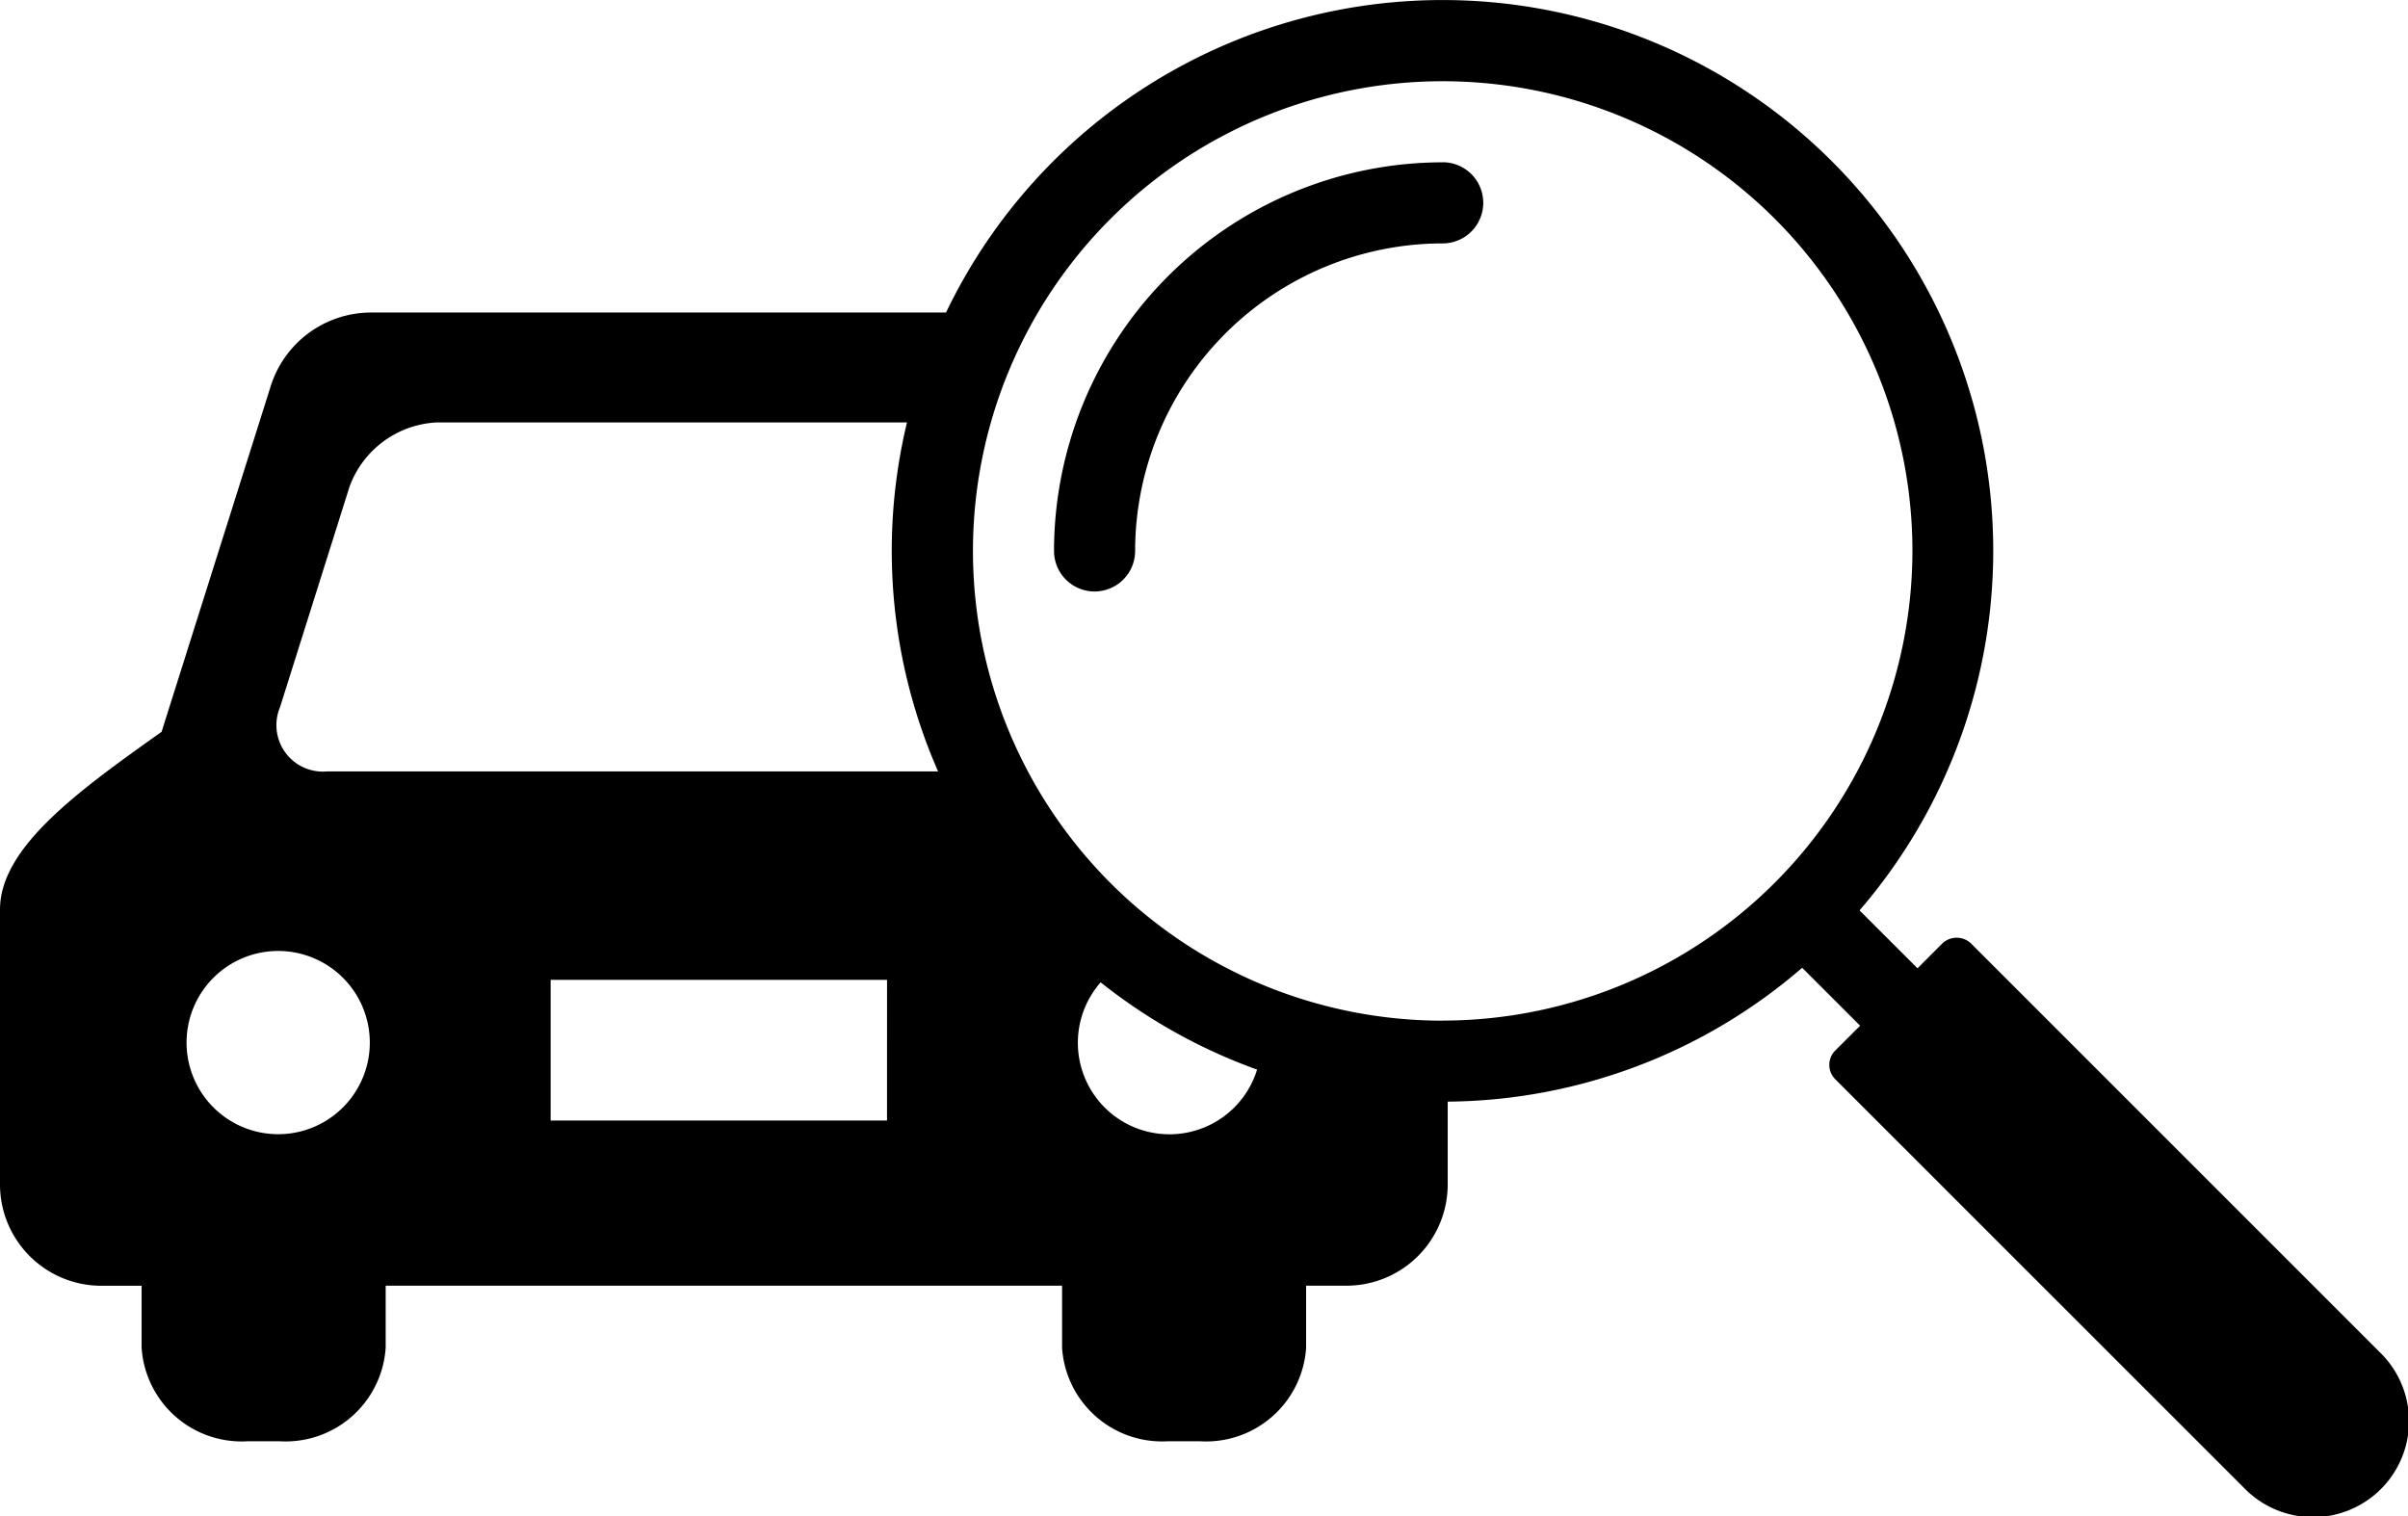 <svg xmlns="http://www.w3.org/2000/svg" width="93.693" height="58.997" viewBox="0 0 93.693 58.997"><path d="M92.6,52.62,76.69,36.71a.811.811,0,0,0-1.116,0l-.965.968-2.256-2.254A21.427,21.427,0,1,0,36.809,12.161H14.39A4.1,4.1,0,0,0,10.51,15.1L6.287,28.476C3.03,30.787,0,32.978,0,35.391v10.7a3.943,3.943,0,0,0,3.939,3.939H5.51V52.44a3.9,3.9,0,0,0,4.106,3.642H10.9a3.9,3.9,0,0,0,4.106-3.642V50.028H41.324V52.44a3.9,3.9,0,0,0,4.1,3.642h1.284A3.9,3.9,0,0,0,50.82,52.44V50.028h1.57a3.943,3.943,0,0,0,3.939-3.939V42.866a21.351,21.351,0,0,0,13.792-5.209l2.255,2.254-.968.966a.79.79,0,0,0,0,1.117L87.317,57.9A3.735,3.735,0,1,0,92.6,52.62M10.824,44.133a3.565,3.565,0,1,1,3.565-3.566,3.565,3.565,0,0,1-3.565,3.566m1.9-14.116a1.809,1.809,0,0,1-1.829-2.5L13.6,18.937a3.81,3.81,0,0,1,3.406-2.5H35.29A21.348,21.348,0,0,0,36.5,30.017ZM34.513,43.6H21.424V38.127h13.09Zm10.992.536a3.561,3.561,0,0,1-2.68-5.912,21.418,21.418,0,0,0,6.087,3.395,3.564,3.564,0,0,1-3.407,2.517m10.627-4.421A18.277,18.277,0,1,1,74.411,21.437,18.3,18.3,0,0,1,56.133,39.712"/><path d="M99.548,13A15.138,15.138,0,0,0,84.426,28.121a1.578,1.578,0,1,0,3.156,0A11.979,11.979,0,0,1,99.548,16.155a1.579,1.579,0,0,0,0-3.158" transform="translate(-43.415 -6.684)"/></svg>
